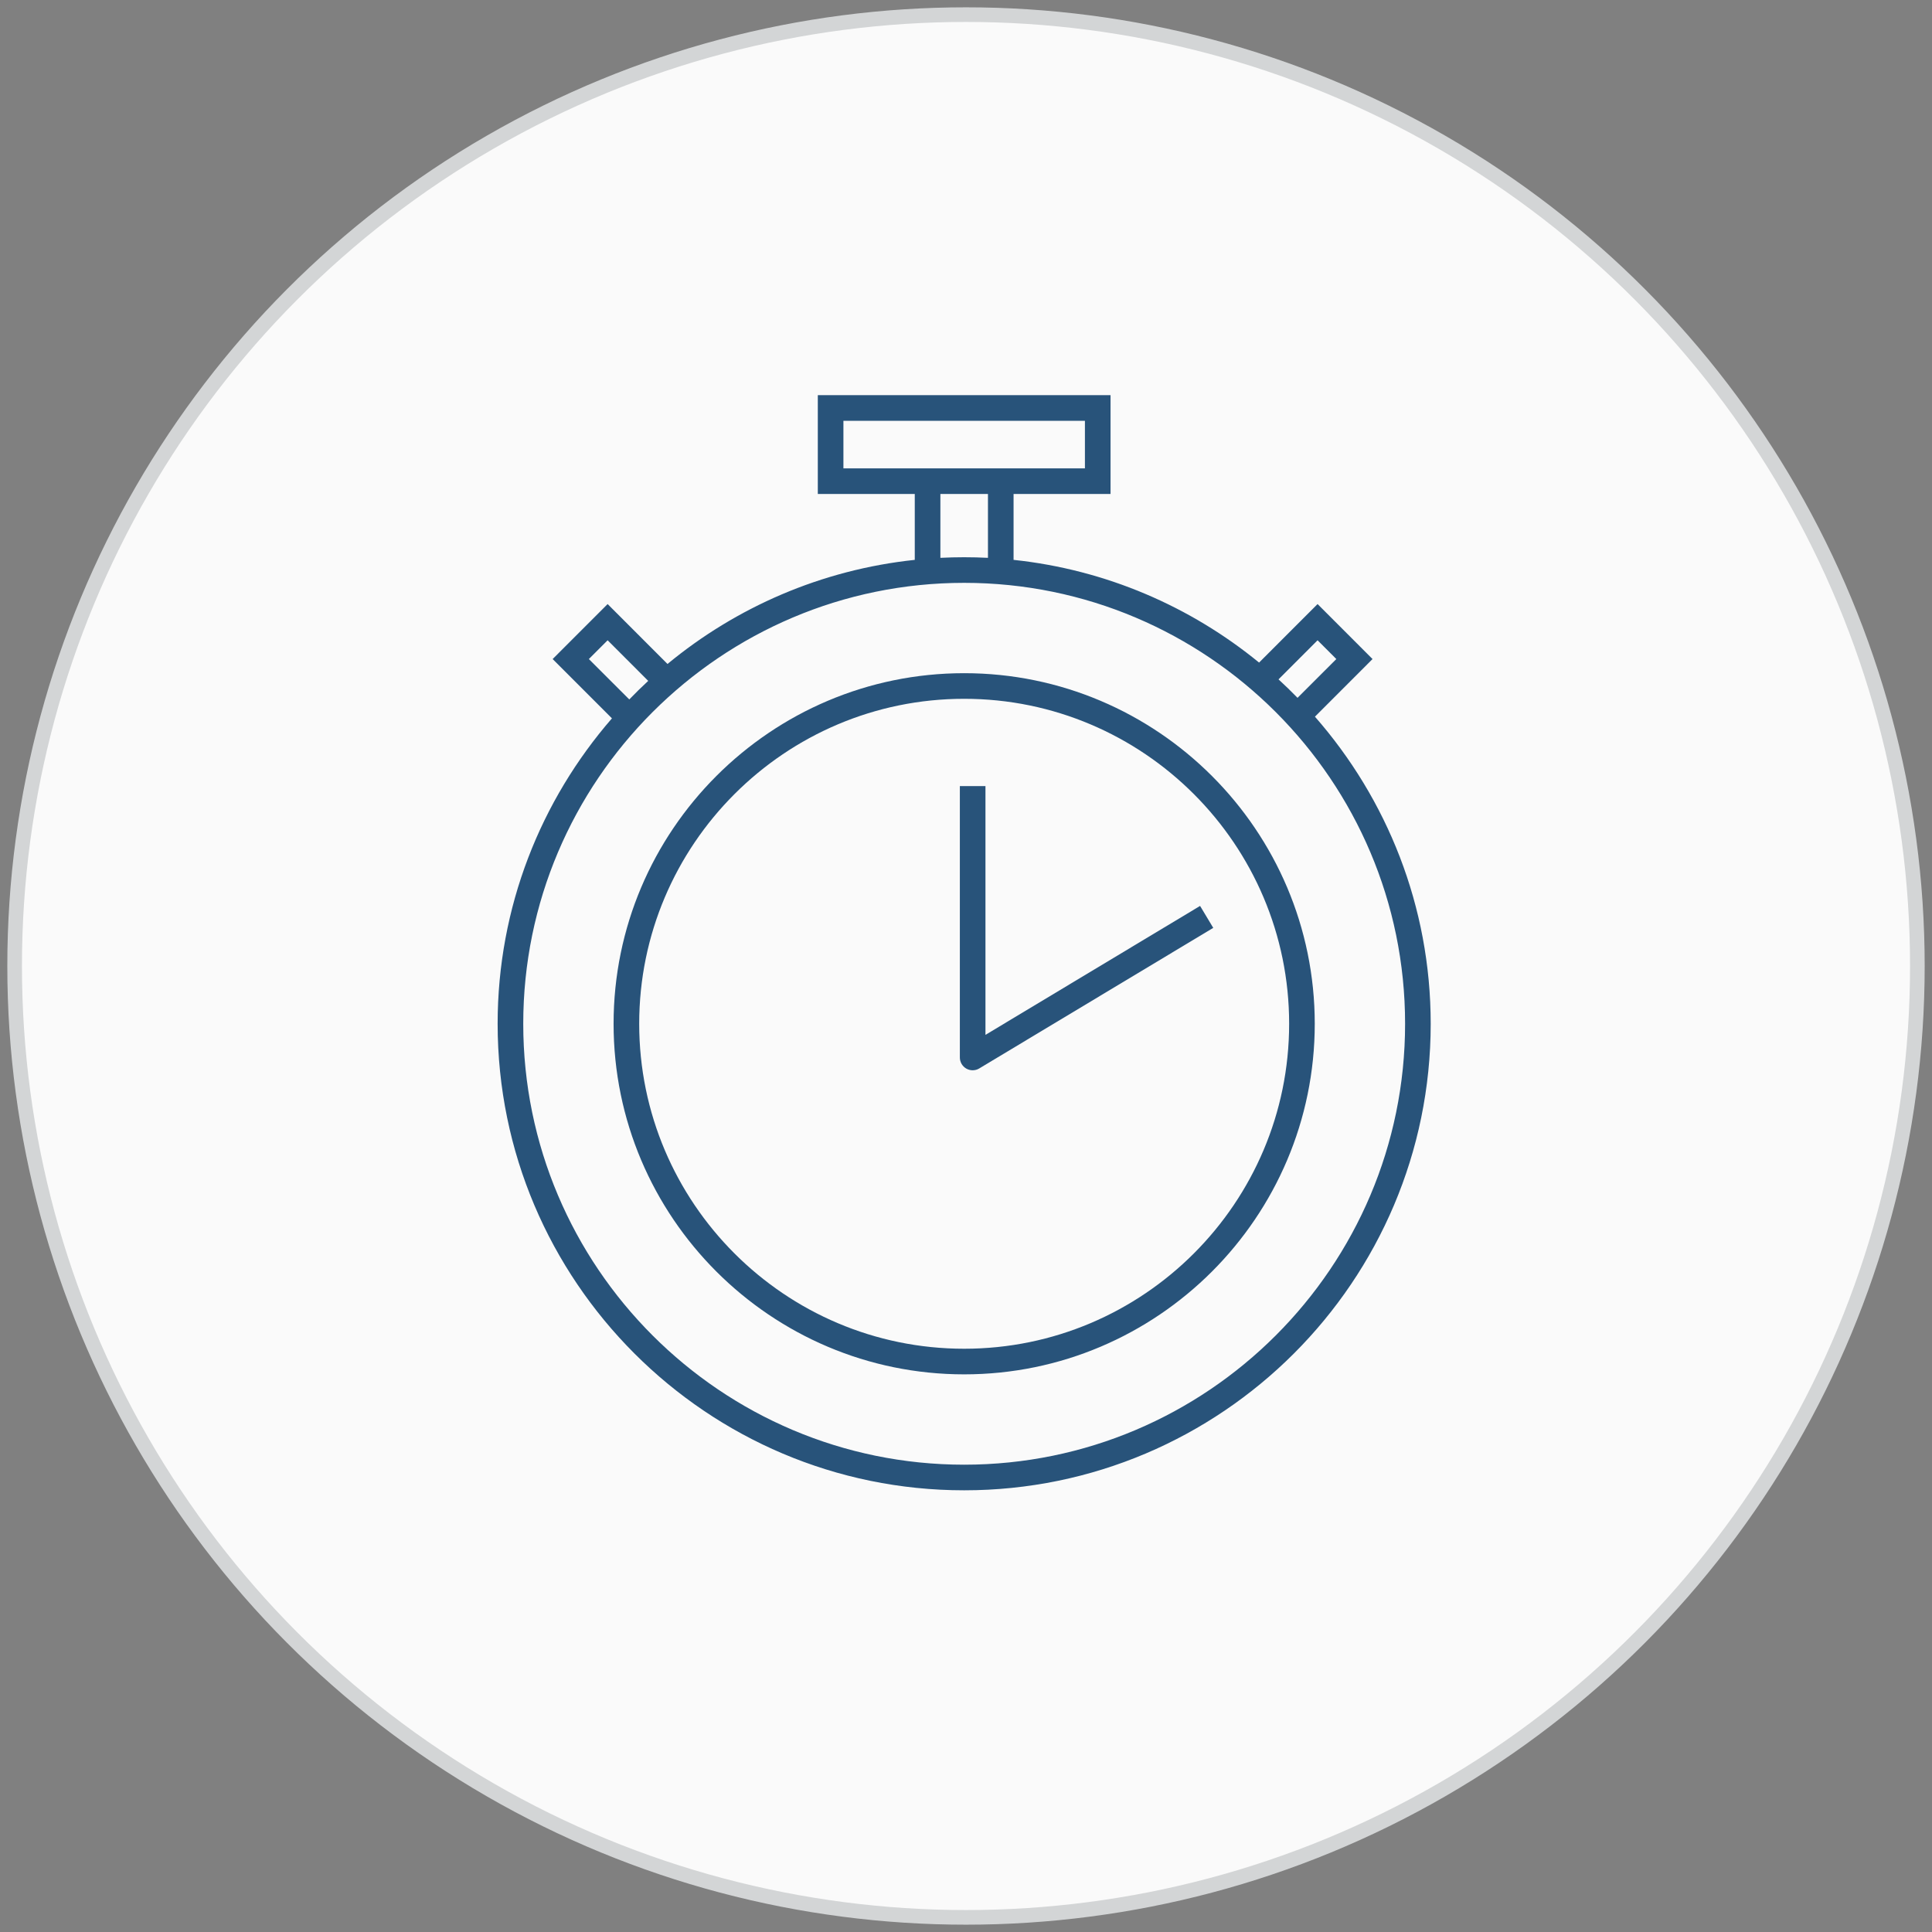 <?xml version="1.0" encoding="UTF-8" standalone="no"?>
<svg width="132px" height="132px" viewBox="0 0 132 132" version="1.1" xmlns="http://www.w3.org/2000/svg" xmlns:xlink="http://www.w3.org/1999/xlink">
    <rect x="0" y="0" width="132" height="132" fill="#808080" stroke="none"/>
    <!-- Generator: Sketch 44.1 (41455) - http://www.bohemiancoding.com/sketch -->
    <title>shopping-tools-apply-credit-fast@2x</title>
    <desc>Created with Sketch.</desc>
    <defs></defs>
    <g id="Page-1" stroke="none" stroke-width="1" fill="none" fill-rule="evenodd">
        <g id="2.9_Apply_Credit_L" transform="translate(-262, -1031)">
            <g id="Graphic" transform="translate(262, 1032)">
                <g id="shopping-tools-apply-credit-fast" transform="translate(1, 0)">
                    <circle id="Oval-Copy-12" stroke="#D3D5D6" fill="#FAFAFA" cx="65" cy="65" r="65"></circle>
                    <g id="Page-1" transform="translate(33, 26)" fill="#28537A">
                        <path d="M31.875,73.072 C15.264,73.072 1.75,59.558 1.75,42.947 C1.75,26.336 15.264,12.822 31.875,12.822 C48.486,12.822 62,26.336 62,42.947 C62,59.558 48.486,73.072 31.875,73.072 L31.875,73.072 Z M6.233,18.028 L7.515,16.746 L10.288,19.52 C9.844,19.93 9.414,20.354 8.994,20.788 L6.233,18.028 Z M30.25,6.75 L33.5,6.75 L33.5,11.113 C32.962,11.086 32.42,11.072 31.875,11.072 C31.33,11.072 30.788,11.086 30.25,11.113 L30.25,6.75 Z M23.625,5 L40.125,5 L40.125,1.75 L23.625,1.75 L23.625,5 Z M56.021,16.746 L57.302,18.028 L54.651,20.678 C54.229,20.246 53.798,19.823 53.352,19.416 L56.021,16.746 Z M55.84,21.965 L59.776,18.028 L56.021,14.271 L52.024,18.269 C47.349,14.445 41.573,11.921 35.25,11.252 L35.25,6.75 L41.875,6.75 L41.875,0 L21.875,0 L21.875,6.75 L28.5,6.75 L28.5,11.252 C22.124,11.926 16.302,14.486 11.606,18.364 L7.515,14.271 L3.759,18.028 L7.81,22.08 C2.951,27.676 0,34.971 0,42.947 C0,60.523 14.299,74.822 31.875,74.822 C49.451,74.822 63.75,60.523 63.75,42.947 C63.75,34.917 60.759,27.576 55.84,21.965 L55.84,21.965 Z" id="Fill-1"></path>
                        <path d="M31.875,65.15 C19.632,65.15 9.672,55.19 9.672,42.947 C9.672,30.704 19.632,20.744 31.875,20.744 C44.118,20.744 54.078,30.704 54.078,42.947 C54.078,55.19 44.118,65.15 31.875,65.15 M31.875,18.994 C18.667,18.994 7.922,29.739 7.922,42.947 C7.922,56.155 18.667,66.9 31.875,66.9 C45.083,66.9 55.828,56.155 55.828,42.947 C55.828,29.739 45.083,18.994 31.875,18.994" id="Fill-3"></path>
                        <path d="M47.993,34.895 L33.33,43.705 L33.33,26.707 L31.58,26.707 L31.58,45.249 C31.58,45.566 31.75,45.856 32.024,46.011 C32.158,46.087 32.306,46.124 32.455,46.124 C32.611,46.124 32.767,46.084 32.905,45.999 L48.893,36.395 L47.993,34.895 Z" id="Fill-5"></path>
                    </g>
                </g>
            </g>
        </g>
    </g>
</svg>